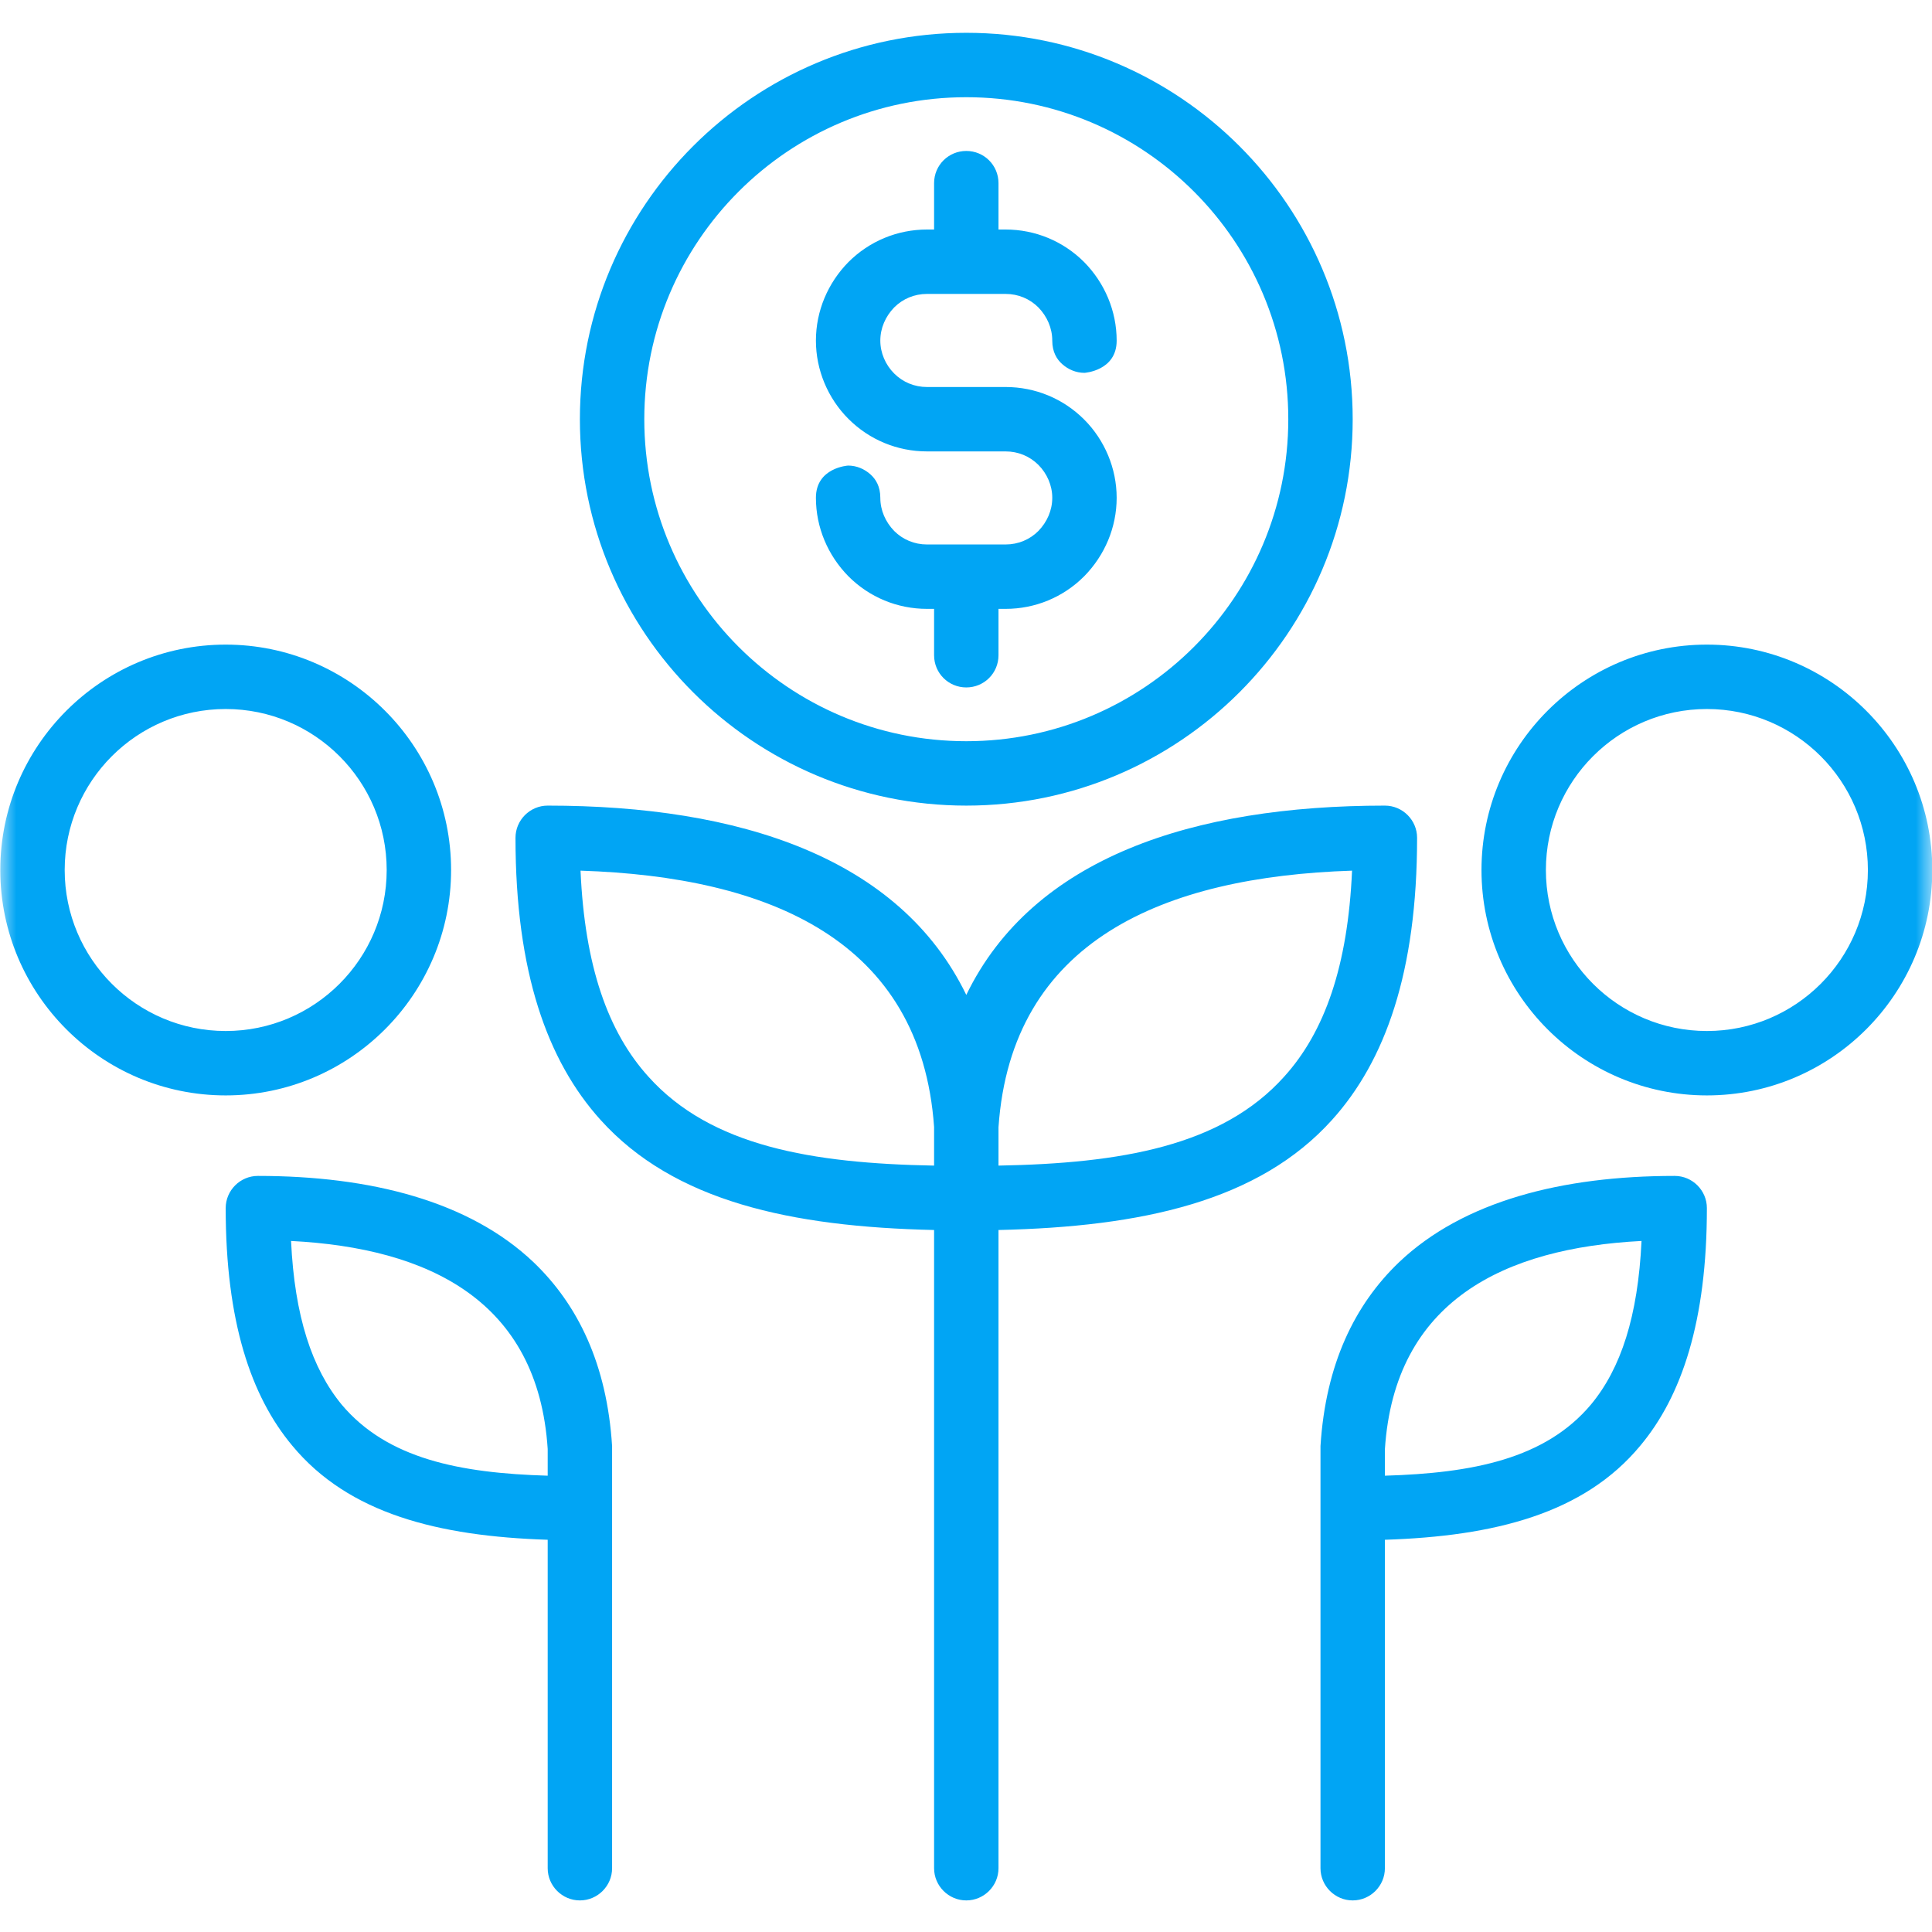 <svg width="60" height="60" viewBox="0 0 60 60" fill="none" xmlns="http://www.w3.org/2000/svg">
<g clip-path="url(#clip0_3673_1575)">
<mask id="mask0_3673_1575" style="mask-type:luminance" maskUnits="userSpaceOnUse" x="0" y="0" width="61" height="61">
<path d="M60.002 0.004H0.002V60.005H60.002V0.004Z" fill="white"/>
</mask>
<g mask="url(#mask0_3673_1575)">
<path fill-rule="evenodd" clip-rule="evenodd" d="M29.009 38.199C24.559 38.099 20.929 37.309 18.649 34.778C16.999 32.948 16.009 30.189 16.009 26.019C16.009 25.469 16.459 25.019 17.009 25.019C22.959 25.019 27.939 26.628 30.009 30.898C32.079 26.628 37.059 25.019 43.009 25.019C43.559 25.019 44.009 25.469 44.009 26.019C44.009 30.189 43.019 32.948 41.369 34.778C39.089 37.309 35.459 38.099 31.009 38.199V58.019C31.009 58.569 30.559 59.019 30.009 59.019C29.459 59.019 29.009 58.569 29.009 58.019V50.629C29.009 48.559 29.009 42.559 29.009 38.199ZM29.009 34.999C28.599 29.199 23.889 27.229 18.029 27.039C18.159 29.999 18.879 32.049 20.139 33.439C22.079 35.599 25.219 36.129 29.009 36.199C29.009 35.619 29.009 35.199 29.009 34.999ZM31.009 36.199C34.799 36.129 37.939 35.599 39.879 33.439C41.139 32.049 41.859 29.999 41.989 27.039C36.129 27.229 31.409 29.209 31.009 35.009V36.199ZM30.009 1.019C36.629 1.019 42.009 6.399 42.009 13.019C42.009 19.639 36.629 25.019 30.009 25.019C23.389 25.019 18.009 19.639 18.009 13.019C18.009 6.399 23.389 1.019 30.009 1.019ZM30.009 3.019C24.489 3.019 20.009 7.499 20.009 13.019C20.009 18.539 24.489 23.019 30.009 23.019C35.529 23.019 40.009 18.539 40.009 13.019C40.009 7.499 35.529 3.019 30.009 3.019ZM28.789 16.909H31.229C31.619 16.909 31.979 16.759 32.249 16.489C32.519 16.209 32.679 15.849 32.679 15.459C32.679 15.079 32.519 14.709 32.249 14.438C31.979 14.168 31.619 14.019 31.229 14.019H28.789C27.869 14.019 26.999 13.659 26.349 13.009C25.709 12.369 25.339 11.489 25.339 10.579C25.339 9.659 25.709 8.789 26.349 8.139C26.999 7.489 27.869 7.128 28.789 7.128H29.009V5.688C29.009 5.128 29.459 4.688 30.009 4.688C30.559 4.688 31.009 5.128 31.009 5.688V7.128H31.229C32.149 7.128 33.019 7.489 33.669 8.139C34.309 8.789 34.679 9.659 34.679 10.579C34.679 11.519 33.679 11.579 33.679 11.579C33.409 11.579 33.169 11.469 32.989 11.309C32.819 11.159 32.679 10.929 32.679 10.579C32.679 10.189 32.519 9.828 32.249 9.548C31.979 9.278 31.619 9.128 31.229 9.128H28.789C28.399 9.128 28.039 9.278 27.769 9.548C27.499 9.828 27.339 10.189 27.339 10.579C27.339 10.959 27.499 11.329 27.769 11.599C28.039 11.869 28.399 12.019 28.789 12.019H31.229C32.149 12.019 33.019 12.378 33.669 13.028C34.309 13.668 34.679 14.549 34.679 15.459C34.679 16.379 34.309 17.248 33.669 17.898C33.019 18.549 32.149 18.909 31.229 18.909H31.009V20.349C31.009 20.909 30.559 21.349 30.009 21.349C29.459 21.349 29.009 20.909 29.009 20.349V18.909H28.789C27.869 18.909 26.999 18.549 26.349 17.898C25.709 17.248 25.339 16.379 25.339 15.459C25.339 14.518 26.339 14.459 26.339 14.459C26.609 14.459 26.849 14.569 27.029 14.729C27.199 14.879 27.339 15.108 27.339 15.459C27.339 15.849 27.499 16.209 27.769 16.489C28.039 16.759 28.399 16.909 28.789 16.909ZM53.009 20.019C56.869 20.019 60.009 23.159 60.009 27.019C60.009 30.879 56.869 34.019 53.009 34.019C49.149 34.019 46.009 30.879 46.009 27.019C46.009 23.159 49.149 20.019 53.009 20.019ZM53.009 22.019C50.249 22.019 48.009 24.259 48.009 27.019C48.009 29.779 50.249 32.019 53.009 32.019C55.769 32.019 58.009 29.779 58.009 27.019C58.009 24.259 55.769 22.019 53.009 22.019ZM7.009 20.019C10.869 20.019 14.009 23.159 14.009 27.019C14.009 30.879 10.869 34.019 7.009 34.019C3.149 34.019 0.009 30.879 0.009 27.019C0.009 23.159 3.149 20.019 7.009 20.019ZM7.009 22.019C4.249 22.019 2.009 24.259 2.009 27.019C2.009 29.779 4.249 32.019 7.009 32.019C9.769 32.019 12.009 29.779 12.009 27.019C12.009 24.259 9.769 22.019 7.009 22.019ZM43.009 47.819V58.019C43.009 58.569 42.559 59.019 42.009 59.019C41.459 59.019 41.009 58.569 41.009 58.019V44.969C41.009 44.949 41.009 44.929 41.009 44.909C41.169 42.369 42.069 40.519 43.449 39.199C45.449 37.299 48.519 36.519 52.009 36.519C52.559 36.519 53.009 36.969 53.009 37.519C53.009 41.029 52.229 43.359 50.939 44.899C49.189 47.009 46.409 47.709 43.009 47.819ZM43.009 45.829C45.729 45.749 47.989 45.309 49.409 43.619C50.339 42.499 50.869 40.879 50.979 38.539C46.709 38.759 43.309 40.399 43.009 45.009V45.829ZM19.009 58.019C19.009 58.569 18.559 59.019 18.009 59.019C17.459 59.019 17.009 58.569 17.009 58.019C17.009 58.019 17.009 51.648 17.009 47.819C13.609 47.709 10.829 47.009 9.079 44.899C7.789 43.359 7.009 41.029 7.009 37.519C7.009 36.969 7.459 36.519 8.009 36.519C11.499 36.519 14.569 37.299 16.569 39.199C17.949 40.519 18.849 42.369 19.009 44.909C19.009 44.929 19.009 44.949 19.009 44.969V58.019ZM17.009 45.829C17.009 45.309 17.009 44.999 17.009 44.999C16.709 40.389 13.309 38.759 9.039 38.539C9.149 40.879 9.689 42.499 10.609 43.619C12.029 45.309 14.289 45.749 17.009 45.829Z" fill="#01A5F4"/>
</g>
</g>
<defs>
<clipPath id="clip0_3673_1575">
<rect width="60" height="60" fill="white"/>
</clipPath>
</defs>
</svg>
